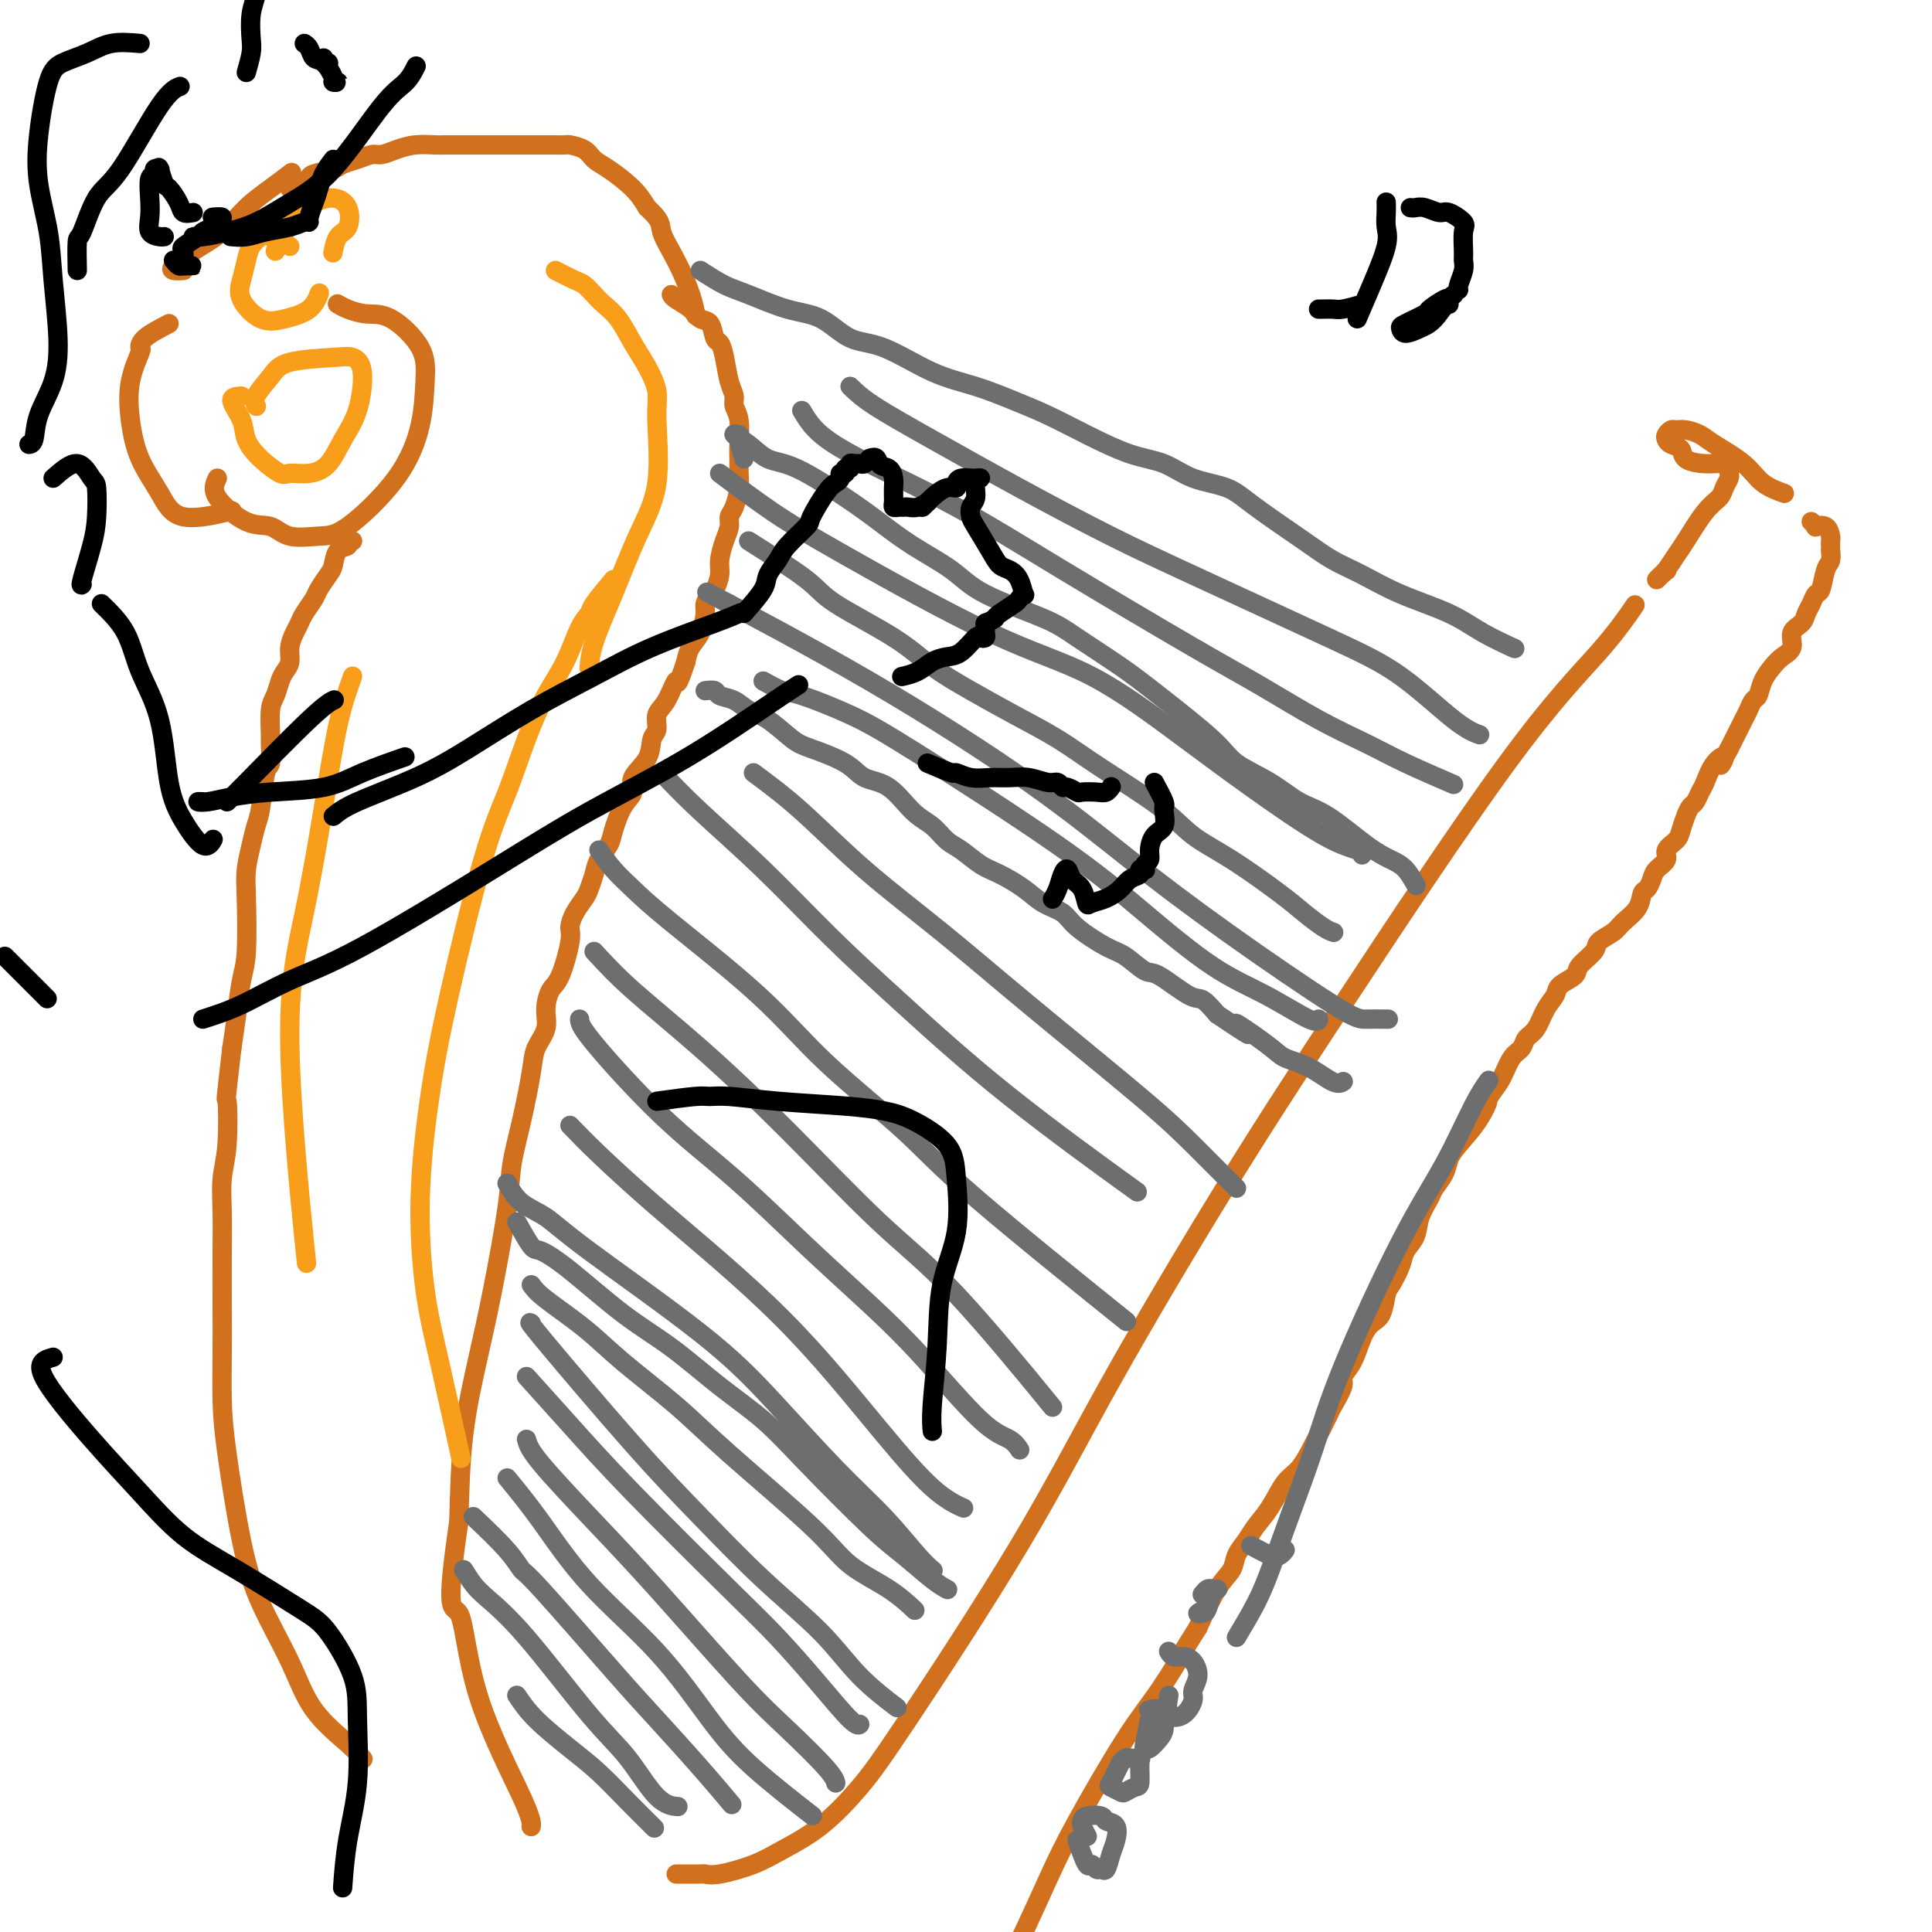<svg viewBox='0 0 400 400' version='1.1' xmlns='http://www.w3.org/2000/svg' xmlns:xlink='http://www.w3.org/1999/xlink'><g fill='none' stroke='#D2711D' stroke-width='4' stroke-linecap='round' stroke-linejoin='round'><path d='M38,56c-0.764,0.046 -1.528,0.091 -2,0c-0.472,-0.091 -0.651,-0.320 0,-1c0.651,-0.680 2.133,-1.811 4,-3c1.867,-1.189 4.119,-2.435 6,-4c1.881,-1.565 3.391,-3.451 5,-5c1.609,-1.549 3.318,-2.763 5,-4c1.682,-1.237 3.338,-2.496 4,-3c0.662,-0.504 0.331,-0.252 0,0'/><path d='M60,39c1.156,-0.333 2.311,-0.667 3,-1c0.689,-0.333 0.911,-0.666 1,-1c0.089,-0.334 0.044,-0.668 1,-1c0.956,-0.332 2.913,-0.663 4,-1c1.087,-0.337 1.305,-0.682 2,-1c0.695,-0.318 1.868,-0.611 3,-1c1.132,-0.389 2.222,-0.875 3,-1c0.778,-0.125 1.244,0.110 2,0c0.756,-0.110 1.802,-0.565 3,-1c1.198,-0.435 2.549,-0.849 4,-1c1.451,-0.151 3.003,-0.041 4,0c0.997,0.041 1.438,0.011 2,0c0.562,-0.011 1.243,-0.003 2,0c0.757,0.003 1.590,0.001 2,0c0.410,-0.001 0.396,-0.000 1,0c0.604,0.000 1.824,0.000 3,0c1.176,-0.000 2.307,-0.000 3,0c0.693,0.000 0.948,-0.000 2,0c1.052,0.000 2.902,0.000 4,0c1.098,-0.000 1.444,-0.001 2,0c0.556,0.001 1.322,0.002 2,0c0.678,-0.002 1.270,-0.008 2,0c0.730,0.008 1.600,0.031 2,0c0.400,-0.031 0.330,-0.116 1,0c0.670,0.116 2.080,0.432 3,1c0.920,0.568 1.350,1.389 2,2c0.650,0.611 1.521,1.011 3,2c1.479,0.989 3.565,2.568 5,4c1.435,1.432 2.217,2.716 3,4'/><path d='M134,43c3.172,2.876 2.601,3.566 3,5c0.399,1.434 1.767,3.611 3,6c1.233,2.389 2.332,4.989 3,7c0.668,2.011 0.905,3.432 1,4c0.095,0.568 0.047,0.284 0,0'/><path d='M139,61c0.129,0.255 0.258,0.510 1,1c0.742,0.490 2.097,1.215 3,2c0.903,0.785 1.355,1.629 2,2c0.645,0.371 1.482,0.270 2,1c0.518,0.730 0.717,2.293 1,3c0.283,0.707 0.649,0.559 1,1c0.351,0.441 0.686,1.470 1,3c0.314,1.530 0.606,3.561 1,5c0.394,1.439 0.890,2.285 1,3c0.110,0.715 -0.167,1.297 0,2c0.167,0.703 0.778,1.527 1,3c0.222,1.473 0.057,3.595 0,5c-0.057,1.405 -0.005,2.091 0,3c0.005,0.909 -0.036,2.039 0,3c0.036,0.961 0.151,1.754 0,3c-0.151,1.246 -0.566,2.945 -1,4c-0.434,1.055 -0.886,1.464 -1,2c-0.114,0.536 0.110,1.198 0,2c-0.110,0.802 -0.554,1.744 -1,3c-0.446,1.256 -0.894,2.826 -1,4c-0.106,1.174 0.130,1.951 0,3c-0.130,1.049 -0.625,2.371 -1,3c-0.375,0.629 -0.629,0.566 -1,1c-0.371,0.434 -0.859,1.365 -1,2c-0.141,0.635 0.065,0.974 0,2c-0.065,1.026 -0.402,2.738 -1,4c-0.598,1.262 -1.457,2.075 -2,3c-0.543,0.925 -0.772,1.963 -1,3'/><path d='M142,137c-2.067,6.270 -1.734,3.943 -2,4c-0.266,0.057 -1.130,2.496 -2,4c-0.870,1.504 -1.748,2.072 -2,3c-0.252,0.928 0.120,2.216 0,3c-0.120,0.784 -0.731,1.064 -1,2c-0.269,0.936 -0.194,2.526 -1,4c-0.806,1.474 -2.491,2.831 -3,4c-0.509,1.169 0.158,2.151 0,3c-0.158,0.849 -1.141,1.567 -2,3c-0.859,1.433 -1.592,3.581 -2,5c-0.408,1.419 -0.490,2.109 -1,3c-0.510,0.891 -1.450,1.985 -2,3c-0.550,1.015 -0.712,1.953 -1,3c-0.288,1.047 -0.703,2.205 -1,3c-0.297,0.795 -0.478,1.228 -1,2c-0.522,0.772 -1.386,1.882 -2,3c-0.614,1.118 -0.978,2.245 -1,3c-0.022,0.755 0.297,1.139 0,3c-0.297,1.861 -1.211,5.201 -2,7c-0.789,1.799 -1.453,2.058 -2,3c-0.547,0.942 -0.975,2.566 -1,4c-0.025,1.434 0.354,2.679 0,4c-0.354,1.321 -1.441,2.720 -2,4c-0.559,1.280 -0.590,2.441 -1,5c-0.410,2.559 -1.201,6.515 -2,10c-0.799,3.485 -1.608,6.499 -2,9c-0.392,2.501 -0.367,4.488 -1,9c-0.633,4.512 -1.922,11.550 -3,17c-1.078,5.450 -1.944,9.314 -3,14c-1.056,4.686 -2.302,10.196 -3,16c-0.698,5.804 -0.849,11.902 -1,18'/><path d='M95,315c-3.044,20.604 -1.156,17.115 0,19c1.156,1.885 1.578,9.144 4,17c2.422,7.856 6.844,16.307 9,21c2.156,4.693 2.044,5.626 2,6c-0.044,0.374 -0.022,0.187 0,0'/><path d='M140,388c2.044,0.012 4.087,0.023 5,0c0.913,-0.023 0.695,-0.082 1,0c0.305,0.082 1.133,0.303 3,0c1.867,-0.303 4.774,-1.130 7,-2c2.226,-0.870 3.772,-1.782 6,-3c2.228,-1.218 5.139,-2.742 8,-5c2.861,-2.258 5.672,-5.248 8,-8c2.328,-2.752 4.172,-5.265 10,-14c5.828,-8.735 15.640,-23.694 23,-36c7.360,-12.306 12.270,-21.961 19,-34c6.730,-12.039 15.282,-26.464 23,-39c7.718,-12.536 14.601,-23.185 25,-39c10.399,-15.815 24.313,-36.796 34,-50c9.687,-13.204 15.146,-18.632 19,-23c3.854,-4.368 6.101,-7.677 7,-9c0.899,-1.323 0.449,-0.662 0,0'/><path d='M345,118c0.000,0.000 0.100,0.100 0.1,0.1'/><path d='M345,118c-0.942,0.949 -1.884,1.898 -2,2c-0.116,0.102 0.594,-0.644 1,-1c0.406,-0.356 0.508,-0.322 1,-1c0.492,-0.678 1.374,-2.068 2,-3c0.626,-0.932 0.995,-1.405 2,-3c1.005,-1.595 2.648,-4.311 4,-6c1.352,-1.689 2.415,-2.350 3,-3c0.585,-0.650 0.692,-1.288 1,-2c0.308,-0.712 0.818,-1.497 1,-2c0.182,-0.503 0.038,-0.725 0,-1c-0.038,-0.275 0.030,-0.602 0,-1c-0.030,-0.398 -0.158,-0.866 -1,-1c-0.842,-0.134 -2.397,0.066 -4,0c-1.603,-0.066 -3.253,-0.399 -4,-1c-0.747,-0.601 -0.589,-1.471 -1,-2c-0.411,-0.529 -1.390,-0.716 -2,-1c-0.610,-0.284 -0.852,-0.665 -1,-1c-0.148,-0.335 -0.202,-0.623 0,-1c0.202,-0.377 0.659,-0.843 1,-1c0.341,-0.157 0.566,-0.006 1,0c0.434,0.006 1.076,-0.133 2,0c0.924,0.133 2.129,0.537 3,1c0.871,0.463 1.407,0.986 3,2c1.593,1.014 4.241,2.519 6,4c1.759,1.481 2.627,2.937 4,4c1.373,1.063 3.249,1.732 4,2c0.751,0.268 0.375,0.134 0,0'/><path d='M375,108c0.475,0.408 0.950,0.816 1,1c0.050,0.184 -0.326,0.143 0,0c0.326,-0.143 1.355,-0.388 2,0c0.645,0.388 0.905,1.409 1,2c0.095,0.591 0.026,0.753 0,1c-0.026,0.247 -0.010,0.577 0,1c0.010,0.423 0.014,0.937 0,1c-0.014,0.063 -0.045,-0.324 0,0c0.045,0.324 0.167,1.361 0,2c-0.167,0.639 -0.622,0.881 -1,2c-0.378,1.119 -0.677,3.115 -1,4c-0.323,0.885 -0.669,0.659 -1,1c-0.331,0.341 -0.647,1.250 -1,2c-0.353,0.750 -0.742,1.342 -1,2c-0.258,0.658 -0.387,1.383 -1,2c-0.613,0.617 -1.712,1.126 -2,2c-0.288,0.874 0.235,2.112 0,3c-0.235,0.888 -1.229,1.427 -2,2c-0.771,0.573 -1.320,1.179 -2,2c-0.680,0.821 -1.491,1.856 -2,3c-0.509,1.144 -0.718,2.397 -1,3c-0.282,0.603 -0.639,0.557 -1,1c-0.361,0.443 -0.726,1.377 -1,2c-0.274,0.623 -0.459,0.937 -1,2c-0.541,1.063 -1.440,2.875 -2,4c-0.560,1.125 -0.780,1.562 -1,2'/><path d='M358,155c-3.074,5.556 -1.257,2.946 -1,2c0.257,-0.946 -1.044,-0.227 -2,1c-0.956,1.227 -1.565,2.961 -2,4c-0.435,1.039 -0.694,1.384 -1,2c-0.306,0.616 -0.658,1.502 -1,2c-0.342,0.498 -0.674,0.609 -1,1c-0.326,0.391 -0.646,1.063 -1,2c-0.354,0.937 -0.743,2.138 -1,3c-0.257,0.862 -0.384,1.385 -1,2c-0.616,0.615 -1.723,1.321 -2,2c-0.277,0.679 0.276,1.332 0,2c-0.276,0.668 -1.381,1.350 -2,2c-0.619,0.650 -0.750,1.266 -1,2c-0.250,0.734 -0.618,1.586 -1,2c-0.382,0.414 -0.779,0.390 -1,1c-0.221,0.610 -0.266,1.853 -1,3c-0.734,1.147 -2.155,2.198 -3,3c-0.845,0.802 -1.113,1.356 -2,2c-0.887,0.644 -2.392,1.380 -3,2c-0.608,0.620 -0.319,1.124 -1,2c-0.681,0.876 -2.332,2.123 -3,3c-0.668,0.877 -0.353,1.383 -1,2c-0.647,0.617 -2.257,1.344 -3,2c-0.743,0.656 -0.618,1.240 -1,2c-0.382,0.760 -1.271,1.696 -2,3c-0.729,1.304 -1.297,2.975 -2,4c-0.703,1.025 -1.539,1.405 -2,2c-0.461,0.595 -0.546,1.407 -1,2c-0.454,0.593 -1.276,0.967 -2,2c-0.724,1.033 -1.350,2.724 -2,4c-0.650,1.276 -1.325,2.138 -2,3'/><path d='M309,226c-2.328,3.685 -1.147,1.896 -1,2c0.147,0.104 -0.738,2.101 -2,4c-1.262,1.899 -2.900,3.700 -4,5c-1.100,1.300 -1.661,2.097 -2,3c-0.339,0.903 -0.457,1.911 -1,3c-0.543,1.089 -1.512,2.259 -2,3c-0.488,0.741 -0.497,1.054 -1,2c-0.503,0.946 -1.500,2.527 -2,4c-0.500,1.473 -0.501,2.840 -1,4c-0.499,1.160 -1.495,2.114 -2,3c-0.505,0.886 -0.519,1.703 -1,3c-0.481,1.297 -1.427,3.072 -2,4c-0.573,0.928 -0.772,1.007 -1,2c-0.228,0.993 -0.486,2.900 -1,4c-0.514,1.100 -1.285,1.395 -2,2c-0.715,0.605 -1.376,1.521 -2,3c-0.624,1.479 -1.212,3.519 -2,5c-0.788,1.481 -1.775,2.401 -2,3c-0.225,0.599 0.313,0.878 0,2c-0.313,1.122 -1.476,3.089 -2,4c-0.524,0.911 -0.408,0.767 -1,2c-0.592,1.233 -1.892,3.842 -3,6c-1.108,2.158 -2.026,3.865 -3,5c-0.974,1.135 -2.005,1.696 -3,3c-0.995,1.304 -1.953,3.349 -3,5c-1.047,1.651 -2.184,2.906 -3,4c-0.816,1.094 -1.313,2.025 -2,3c-0.687,0.975 -1.566,1.993 -2,3c-0.434,1.007 -0.425,2.002 -1,3c-0.575,0.998 -1.736,1.999 -3,4c-1.264,2.001 -2.632,5.000 -4,8'/><path d='M248,337c-4.165,6.625 -2.577,4.188 -3,5c-0.423,0.812 -2.858,4.874 -5,8c-2.142,3.126 -3.990,5.316 -7,10c-3.010,4.684 -7.182,11.863 -10,17c-2.818,5.137 -4.281,8.233 -6,12c-1.719,3.767 -3.694,8.207 -6,13c-2.306,4.793 -4.945,9.941 -6,12c-1.055,2.059 -0.528,1.030 0,0'/><path d='M35,67c-1.984,1.037 -3.969,2.073 -5,3c-1.031,0.927 -1.109,1.743 -1,2c0.109,0.257 0.406,-0.047 0,1c-0.406,1.047 -1.514,3.445 -2,6c-0.486,2.555 -0.349,5.266 0,8c0.349,2.734 0.911,5.492 2,8c1.089,2.508 2.704,4.765 4,7c1.296,2.235 2.272,4.448 5,5c2.728,0.552 7.208,-0.557 9,-1c1.792,-0.443 0.896,-0.222 0,0'/><path d='M45,99c-0.549,1.138 -1.099,2.277 0,4c1.099,1.723 3.845,4.031 6,5c2.155,0.969 3.717,0.599 5,1c1.283,0.401 2.288,1.573 4,2c1.712,0.427 4.133,0.107 6,0c1.867,-0.107 3.181,-0.003 6,-2c2.819,-1.997 7.143,-6.094 10,-10c2.857,-3.906 4.246,-7.620 5,-11c0.754,-3.380 0.872,-6.425 1,-9c0.128,-2.575 0.265,-4.680 -1,-7c-1.265,-2.320 -3.933,-4.857 -6,-6c-2.067,-1.143 -3.533,-0.894 -5,-1c-1.467,-0.106 -2.933,-0.567 -4,-1c-1.067,-0.433 -1.733,-0.838 -2,-1c-0.267,-0.162 -0.133,-0.081 0,0'/><path d='M73,112c-0.476,-0.104 -0.953,-0.209 -1,0c-0.047,0.209 0.334,0.731 0,1c-0.334,0.269 -1.384,0.283 -2,1c-0.616,0.717 -0.799,2.135 -1,3c-0.201,0.865 -0.421,1.176 -1,2c-0.579,0.824 -1.517,2.159 -2,3c-0.483,0.841 -0.512,1.187 -1,2c-0.488,0.813 -1.436,2.094 -2,3c-0.564,0.906 -0.742,1.436 -1,2c-0.258,0.564 -0.594,1.161 -1,2c-0.406,0.839 -0.882,1.919 -1,3c-0.118,1.081 0.122,2.163 0,3c-0.122,0.837 -0.607,1.429 -1,2c-0.393,0.571 -0.694,1.119 -1,2c-0.306,0.881 -0.617,2.093 -1,3c-0.383,0.907 -0.838,1.509 -1,3c-0.162,1.491 -0.032,3.873 0,5c0.032,1.127 -0.033,1.000 0,2c0.033,1.000 0.164,3.126 0,4c-0.164,0.874 -0.622,0.494 -1,2c-0.378,1.506 -0.676,4.896 -1,7c-0.324,2.104 -0.675,2.923 -1,4c-0.325,1.077 -0.626,2.414 -1,4c-0.374,1.586 -0.821,3.423 -1,5c-0.179,1.577 -0.089,2.895 0,6c0.089,3.105 0.179,7.997 0,11c-0.179,3.003 -0.625,4.116 -1,6c-0.375,1.884 -0.679,4.538 -1,7c-0.321,2.462 -0.661,4.731 -1,7'/><path d='M48,217c-1.480,12.864 -1.181,10.023 -1,11c0.181,0.977 0.245,5.771 0,9c-0.245,3.229 -0.798,4.894 -1,7c-0.202,2.106 -0.055,4.654 0,7c0.055,2.346 0.016,4.489 0,8c-0.016,3.511 -0.010,8.388 0,12c0.010,3.612 0.023,5.959 0,9c-0.023,3.041 -0.082,6.778 0,10c0.082,3.222 0.304,5.931 1,11c0.696,5.069 1.866,12.498 3,18c1.134,5.502 2.230,9.075 4,13c1.770,3.925 4.212,8.201 6,12c1.788,3.799 2.923,7.121 5,10c2.077,2.879 5.098,5.313 7,7c1.902,1.687 2.686,2.625 3,3c0.314,0.375 0.157,0.188 0,0'/></g>
<g fill='none' stroke='#6D6E70' stroke-width='4' stroke-linecap='round' stroke-linejoin='round'><path d='M107,351c1.042,1.547 2.084,3.095 4,5c1.916,1.905 4.707,4.168 7,6c2.293,1.832 4.089,3.233 6,5c1.911,1.767 3.938,3.899 6,6c2.062,2.101 4.161,4.172 5,5c0.839,0.828 0.420,0.414 0,0'/><path d='M96,325c0.657,1.056 1.314,2.112 2,3c0.686,0.888 1.400,1.607 3,3c1.600,1.393 4.086,3.459 8,8c3.914,4.541 9.256,11.557 13,16c3.744,4.443 5.890,6.315 8,9c2.110,2.685 4.183,6.184 6,8c1.817,1.816 3.376,1.947 4,2c0.624,0.053 0.312,0.026 0,0'/><path d='M98,314c2.633,2.506 5.267,5.011 7,7c1.733,1.989 2.566,3.460 3,4c0.434,0.540 0.471,0.149 4,4c3.529,3.851 10.551,11.943 15,17c4.449,5.057 6.327,7.077 9,10c2.673,2.923 6.143,6.748 9,10c2.857,3.252 5.102,5.929 6,7c0.898,1.071 0.449,0.535 0,0'/><path d='M105,306c2.175,2.659 4.349,5.318 7,9c2.651,3.682 5.777,8.385 10,13c4.223,4.615 9.543,9.140 14,14c4.457,4.860 8.050,10.055 11,14c2.950,3.945 5.256,6.639 9,10c3.744,3.361 8.927,7.389 11,9c2.073,1.611 1.037,0.806 0,0'/><path d='M109,298c0.296,1.042 0.592,2.084 3,5c2.408,2.916 6.929,7.705 11,12c4.071,4.295 7.693,8.097 13,14c5.307,5.903 12.298,13.908 17,19c4.702,5.092 7.116,7.272 10,10c2.884,2.728 6.238,6.004 8,8c1.762,1.996 1.932,2.713 2,3c0.068,0.287 0.034,0.143 0,0'/><path d='M109,285c2.871,3.182 5.742,6.363 9,10c3.258,3.637 6.904,7.728 13,14c6.096,6.272 14.642,14.724 20,20c5.358,5.276 7.527,7.375 10,10c2.473,2.625 5.251,5.776 8,9c2.749,3.224 5.471,6.522 7,8c1.529,1.478 1.865,1.137 2,1c0.135,-0.137 0.067,-0.068 0,0'/><path d='M110,274c-0.429,-0.319 -0.858,-0.637 3,4c3.858,4.637 12.002,14.230 18,21c5.998,6.770 9.850,10.719 14,15c4.150,4.281 8.598,8.896 13,13c4.402,4.104 8.757,7.698 12,11c3.243,3.302 5.373,6.312 8,9c2.627,2.688 5.751,5.054 7,6c1.249,0.946 0.625,0.473 0,0'/><path d='M105,245c0.000,0.000 0.100,0.100 0.1,0.1'/><path d='M105,245c0.814,1.449 1.628,2.897 3,4c1.372,1.103 3.301,1.860 5,3c1.699,1.140 3.169,2.664 9,7c5.831,4.336 16.023,11.483 23,17c6.977,5.517 10.738,9.405 15,14c4.262,4.595 9.023,9.897 13,14c3.977,4.103 7.169,7.007 10,10c2.831,2.993 5.301,6.075 7,8c1.699,1.925 2.628,2.693 3,3c0.372,0.307 0.186,0.154 0,0'/><path d='M107,253c1.151,2.060 2.302,4.119 3,5c0.698,0.881 0.942,0.583 2,1c1.058,0.417 2.931,1.550 6,4c3.069,2.450 7.335,6.216 11,9c3.665,2.784 6.731,4.587 10,7c3.269,2.413 6.742,5.438 10,8c3.258,2.562 6.300,4.661 9,7c2.700,2.339 5.056,4.918 9,9c3.944,4.082 9.474,9.668 13,13c3.526,3.332 5.048,4.408 7,6c1.952,1.592 4.333,3.698 6,5c1.667,1.302 2.619,1.801 3,2c0.381,0.199 0.190,0.100 0,0'/><path d='M110,266c0.530,0.742 1.061,1.484 3,3c1.939,1.516 5.288,3.807 8,6c2.712,2.193 4.788,4.287 8,7c3.212,2.713 7.562,6.044 11,9c3.438,2.956 5.966,5.535 11,10c5.034,4.465 12.575,10.815 17,15c4.425,4.185 5.732,6.204 8,8c2.268,1.796 5.495,3.368 8,5c2.505,1.632 4.287,3.323 5,4c0.713,0.677 0.356,0.338 0,0'/><path d='M118,233c1.629,1.691 3.257,3.381 6,6c2.743,2.619 6.599,6.165 11,10c4.401,3.835 9.347,7.957 14,12c4.653,4.043 9.013,8.005 13,12c3.987,3.995 7.602,8.024 11,12c3.398,3.976 6.581,7.901 10,12c3.419,4.099 7.074,8.373 10,11c2.926,2.627 5.122,3.608 6,4c0.878,0.392 0.439,0.196 0,0'/><path d='M120,211c0.039,0.717 0.078,1.434 3,5c2.922,3.566 8.725,9.983 14,15c5.275,5.017 10.020,8.636 15,13c4.980,4.364 10.195,9.472 15,14c4.805,4.528 9.200,8.474 13,12c3.800,3.526 7.004,6.630 11,11c3.996,4.370 8.782,10.006 12,13c3.218,2.994 4.866,3.344 6,4c1.134,0.656 1.752,1.616 2,2c0.248,0.384 0.124,0.192 0,0'/><path d='M123,197c2.212,2.404 4.424,4.808 8,8c3.576,3.192 8.516,7.171 14,12c5.484,4.829 11.511,10.510 18,17c6.489,6.490 13.440,13.791 19,19c5.560,5.209 9.728,8.325 16,15c6.272,6.675 14.649,16.907 18,21c3.351,4.093 1.675,2.046 0,0'/><path d='M124,176c0.934,1.352 1.867,2.703 3,4c1.133,1.297 2.464,2.539 4,4c1.536,1.461 3.276,3.142 8,7c4.724,3.858 12.430,9.892 18,15c5.570,5.108 9.004,9.289 14,14c4.996,4.711 11.556,9.954 16,14c4.444,4.046 6.773,6.897 15,14c8.227,7.103 22.350,18.458 28,23c5.650,4.542 2.825,2.271 0,0'/><path d='M137,160c2.246,2.364 4.492,4.729 8,8c3.508,3.271 8.278,7.450 13,12c4.722,4.550 9.395,9.471 14,14c4.605,4.529 9.142,8.668 15,14c5.858,5.332 13.039,11.859 22,19c8.961,7.141 19.703,14.898 24,18c4.297,3.102 2.148,1.551 0,0'/><path d='M156,160c3.138,2.331 6.276,4.663 10,8c3.724,3.337 8.033,7.681 13,12c4.967,4.319 10.591,8.614 16,13c5.409,4.386 10.602,8.864 18,15c7.398,6.136 17.002,13.932 23,19c5.998,5.068 8.391,7.410 11,10c2.609,2.590 5.433,5.428 7,7c1.567,1.572 1.876,1.878 2,2c0.124,0.122 0.062,0.061 0,0'/><path d='M151,125c-0.136,-0.049 -0.271,-0.098 -2,-1c-1.729,-0.902 -5.050,-2.656 0,0c5.050,2.656 18.473,9.720 31,17c12.527,7.280 24.159,14.774 33,21c8.841,6.226 14.892,11.185 21,16c6.108,4.815 12.275,9.486 20,15c7.725,5.514 17.009,11.870 22,15c4.991,3.130 5.690,3.035 7,3c1.310,-0.035 3.231,-0.010 4,0c0.769,0.010 0.384,0.005 0,0'/><path d='M158,141c1.482,0.823 2.963,1.646 4,2c1.037,0.354 1.628,0.238 4,1c2.372,0.762 6.525,2.401 10,4c3.475,1.599 6.273,3.156 14,8c7.727,4.844 20.382,12.973 29,19c8.618,6.027 13.199,9.951 18,14c4.801,4.049 9.822,8.223 14,11c4.178,2.777 7.512,4.157 11,6c3.488,1.843 7.132,4.150 9,5c1.868,0.850 1.962,0.243 2,0c0.038,-0.243 0.019,-0.121 0,0'/><path d='M149,98c3.723,2.795 7.445,5.591 11,8c3.555,2.409 6.942,4.432 15,9c8.058,4.568 20.786,11.682 30,16c9.214,4.318 14.914,5.839 21,9c6.086,3.161 12.559,7.961 18,12c5.441,4.039 9.850,7.317 15,11c5.150,3.683 11.040,7.771 15,10c3.960,2.229 5.989,2.600 7,3c1.011,0.400 1.003,0.829 1,1c-0.003,0.171 -0.002,0.086 0,0'/><path d='M166,85c0.978,1.632 1.955,3.265 4,5c2.045,1.735 5.157,3.574 10,6c4.843,2.426 11.418,5.439 18,9c6.582,3.561 13.172,7.670 22,13c8.828,5.330 19.896,11.880 27,16c7.104,4.120 10.245,5.809 14,8c3.755,2.191 8.125,4.886 12,7c3.875,2.114 7.255,3.649 10,5c2.745,1.351 4.854,2.518 8,4c3.146,1.482 7.327,3.281 9,4c1.673,0.719 0.836,0.360 0,0'/><path d='M176,80c1.174,1.134 2.348,2.267 5,4c2.652,1.733 6.781,4.065 12,7c5.219,2.935 11.528,6.471 18,10c6.472,3.529 13.108,7.050 19,10c5.892,2.950 11.040,5.330 19,9c7.960,3.670 18.732,8.630 26,12c7.268,3.370 11.030,5.151 15,8c3.970,2.849 8.146,6.767 11,9c2.854,2.233 4.387,2.781 5,3c0.613,0.219 0.307,0.110 0,0'/><path d='M146,143c0.805,-0.097 1.610,-0.194 2,0c0.390,0.194 0.366,0.678 1,1c0.634,0.322 1.926,0.480 3,1c1.074,0.520 1.929,1.402 3,2c1.071,0.598 2.357,0.913 4,2c1.643,1.087 3.642,2.946 5,4c1.358,1.054 2.074,1.304 4,2c1.926,0.696 5.061,1.837 7,3c1.939,1.163 2.683,2.346 4,3c1.317,0.654 3.209,0.779 5,2c1.791,1.221 3.483,3.538 5,5c1.517,1.462 2.858,2.067 4,3c1.142,0.933 2.083,2.192 3,3c0.917,0.808 1.808,1.165 3,2c1.192,0.835 2.683,2.149 4,3c1.317,0.851 2.460,1.241 4,2c1.540,0.759 3.476,1.888 5,3c1.524,1.112 2.637,2.208 4,3c1.363,0.792 2.978,1.281 4,2c1.022,0.719 1.453,1.667 3,3c1.547,1.333 4.210,3.051 6,4c1.790,0.949 2.705,1.128 4,2c1.295,0.872 2.968,2.438 4,3c1.032,0.562 1.421,0.120 3,1c1.579,0.880 4.348,3.083 6,4c1.652,0.917 2.186,0.548 3,1c0.814,0.452 1.907,1.726 3,3'/><path d='M252,210c11.110,7.525 4.885,2.837 4,2c-0.885,-0.837 3.570,2.179 6,4c2.430,1.821 2.833,2.449 4,3c1.167,0.551 3.096,1.024 5,2c1.904,0.976 3.782,2.455 5,3c1.218,0.545 1.777,0.156 2,0c0.223,-0.156 0.112,-0.078 0,0'/><path d='M155,112c4.705,2.987 9.409,5.974 12,8c2.591,2.026 3.067,3.090 6,5c2.933,1.910 8.323,4.666 12,7c3.677,2.334 5.642,4.245 8,6c2.358,1.755 5.109,3.353 8,5c2.891,1.647 5.923,3.343 9,5c3.077,1.657 6.201,3.276 9,5c2.799,1.724 5.273,3.553 9,6c3.727,2.447 8.705,5.512 12,8c3.295,2.488 4.906,4.400 7,6c2.094,1.600 4.670,2.888 8,5c3.330,2.112 7.414,5.049 10,7c2.586,1.951 3.672,2.915 5,4c1.328,1.085 2.896,2.292 4,3c1.104,0.708 1.744,0.917 2,1c0.256,0.083 0.128,0.042 0,0'/><path d='M154,95c-0.471,-1.587 -0.942,-3.175 -1,-4c-0.058,-0.825 0.296,-0.888 0,-1c-0.296,-0.112 -1.242,-0.274 -1,0c0.242,0.274 1.672,0.985 3,2c1.328,1.015 2.554,2.336 4,3c1.446,0.664 3.114,0.673 6,2c2.886,1.327 6.992,3.974 10,6c3.008,2.026 4.920,3.431 7,5c2.080,1.569 4.330,3.302 7,5c2.670,1.698 5.759,3.360 8,5c2.241,1.640 3.632,3.259 7,5c3.368,1.741 8.712,3.603 12,5c3.288,1.397 4.519,2.330 7,4c2.481,1.670 6.213,4.077 9,6c2.787,1.923 4.628,3.362 8,6c3.372,2.638 8.274,6.474 11,9c2.726,2.526 3.274,3.740 5,5c1.726,1.260 4.629,2.564 7,4c2.371,1.436 4.210,3.002 6,4c1.790,0.998 3.531,1.427 6,3c2.469,1.573 5.667,4.289 8,6c2.333,1.711 3.801,2.417 5,3c1.199,0.583 2.131,1.041 3,2c0.869,0.959 1.677,2.417 2,3c0.323,0.583 0.162,0.292 0,0'/><path d='M145,56c1.743,1.124 3.486,2.249 5,3c1.514,0.751 2.798,1.129 5,2c2.202,0.871 5.320,2.236 8,3c2.680,0.764 4.920,0.928 7,2c2.080,1.072 4.000,3.053 6,4c2.000,0.947 4.079,0.861 7,2c2.921,1.139 6.682,3.504 10,5c3.318,1.496 6.192,2.124 9,3c2.808,0.876 5.552,2.001 8,3c2.448,0.999 4.602,1.871 7,3c2.398,1.129 5.040,2.514 8,4c2.960,1.486 6.239,3.073 9,4c2.761,0.927 5.003,1.196 7,2c1.997,0.804 3.747,2.144 6,3c2.253,0.856 5.009,1.229 7,2c1.991,0.771 3.217,1.942 6,4c2.783,2.058 7.124,5.004 10,7c2.876,1.996 4.286,3.040 6,4c1.714,0.960 3.732,1.834 6,3c2.268,1.166 4.787,2.625 8,4c3.213,1.375 7.119,2.668 10,4c2.881,1.332 4.737,2.705 7,4c2.263,1.295 4.932,2.513 6,3c1.068,0.487 0.534,0.244 0,0'/><path d='M223,381c0.756,2.145 1.512,4.290 2,5c0.488,0.710 0.708,-0.015 1,0c0.292,0.015 0.656,0.770 1,1c0.344,0.230 0.669,-0.064 1,0c0.331,0.064 0.670,0.487 1,0c0.330,-0.487 0.651,-1.885 1,-3c0.349,-1.115 0.724,-1.946 1,-3c0.276,-1.054 0.452,-2.332 0,-3c-0.452,-0.668 -1.534,-0.727 -2,-1c-0.466,-0.273 -0.317,-0.759 -1,-1c-0.683,-0.241 -2.197,-0.236 -3,0c-0.803,0.236 -0.896,0.702 -1,1c-0.104,0.298 -0.220,0.426 0,1c0.220,0.574 0.777,1.592 1,2c0.223,0.408 0.111,0.204 0,0'/><path d='M232,365c-0.789,1.606 -1.578,3.211 -2,4c-0.422,0.789 -0.477,0.761 0,1c0.477,0.239 1.486,0.743 2,1c0.514,0.257 0.532,0.265 1,0c0.468,-0.265 1.387,-0.803 2,-1c0.613,-0.197 0.922,-0.054 1,-1c0.078,-0.946 -0.074,-2.982 0,-4c0.074,-1.018 0.373,-1.019 0,-1c-0.373,0.019 -1.420,0.057 -2,0c-0.580,-0.057 -0.695,-0.208 -1,0c-0.305,0.208 -0.802,0.774 -1,1c-0.198,0.226 -0.099,0.113 0,0'/><path d='M238,356c-0.406,2.013 -0.813,4.026 -1,5c-0.187,0.974 -0.155,0.908 0,1c0.155,0.092 0.434,0.342 1,0c0.566,-0.342 1.418,-1.276 2,-2c0.582,-0.724 0.895,-1.238 1,-2c0.105,-0.762 0.003,-1.773 0,-2c-0.003,-0.227 0.092,0.331 0,0c-0.092,-0.331 -0.371,-1.551 -1,-2c-0.629,-0.449 -1.608,-0.128 -2,0c-0.392,0.128 -0.196,0.064 0,0'/><path d='M242,351c-0.277,1.611 -0.553,3.222 0,4c0.553,0.778 1.936,0.724 3,0c1.064,-0.724 1.810,-2.117 2,-3c0.190,-0.883 -0.176,-1.255 0,-2c0.176,-0.745 0.895,-1.864 1,-3c0.105,-1.136 -0.403,-2.290 -1,-3c-0.597,-0.710 -1.284,-0.975 -2,-1c-0.716,-0.025 -1.460,0.189 -2,0c-0.540,-0.189 -0.876,-0.782 -1,-1c-0.124,-0.218 -0.035,-0.062 0,0c0.035,0.062 0.018,0.031 0,0'/><path d='M250,333c-0.934,0.415 -1.869,0.829 -2,1c-0.131,0.171 0.540,0.098 1,0c0.460,-0.098 0.709,-0.222 1,-1c0.291,-0.778 0.625,-2.209 1,-3c0.375,-0.791 0.790,-0.940 1,-1c0.210,-0.060 0.214,-0.030 0,0c-0.214,0.030 -0.645,0.060 -1,0c-0.355,-0.060 -0.634,-0.208 -1,0c-0.366,0.208 -0.819,0.774 -1,1c-0.181,0.226 -0.091,0.113 0,0'/><path d='M259,320c1.494,0.815 2.988,1.631 4,2c1.012,0.369 1.542,0.292 2,0c0.458,-0.292 0.845,-0.798 1,-1c0.155,-0.202 0.077,-0.101 0,0'/><path d='M256,339c1.439,-2.410 2.878,-4.819 4,-7c1.122,-2.181 1.928,-4.132 3,-7c1.072,-2.868 2.410,-6.652 4,-11c1.590,-4.348 3.433,-9.261 5,-14c1.567,-4.739 2.858,-9.305 6,-17c3.142,-7.695 8.135,-18.518 12,-26c3.865,-7.482 6.603,-11.624 9,-16c2.397,-4.376 4.453,-8.986 6,-12c1.547,-3.014 2.585,-4.433 3,-5c0.415,-0.567 0.208,-0.284 0,0'/></g>
<g fill='none' stroke='#F99E1B' stroke-width='4' stroke-linecap='round' stroke-linejoin='round'><path d='M50,82c-1.058,0.065 -2.116,0.130 -2,1c0.116,0.870 1.405,2.544 2,4c0.595,1.456 0.497,2.692 1,4c0.503,1.308 1.608,2.687 3,4c1.392,1.313 3.071,2.562 4,3c0.929,0.438 1.106,0.067 2,0c0.894,-0.067 2.504,0.169 4,0c1.496,-0.169 2.879,-0.742 4,-2c1.121,-1.258 1.982,-3.199 3,-5c1.018,-1.801 2.193,-3.462 3,-6c0.807,-2.538 1.245,-5.954 1,-8c-0.245,-2.046 -1.173,-2.721 -2,-3c-0.827,-0.279 -1.552,-0.162 -4,0c-2.448,0.162 -6.617,0.369 -9,1c-2.383,0.631 -2.979,1.684 -4,3c-1.021,1.316 -2.467,2.893 -3,4c-0.533,1.107 -0.152,1.745 0,2c0.152,0.255 0.076,0.128 0,0'/><path d='M60,51c-1.518,-0.802 -3.037,-1.604 -4,-2c-0.963,-0.396 -1.371,-0.386 -2,0c-0.629,0.386 -1.478,1.148 -2,2c-0.522,0.852 -0.718,1.795 -1,3c-0.282,1.205 -0.651,2.672 -1,4c-0.349,1.328 -0.678,2.516 0,4c0.678,1.484 2.364,3.262 4,4c1.636,0.738 3.222,0.435 5,0c1.778,-0.435 3.748,-1.002 5,-2c1.252,-0.998 1.786,-2.428 2,-3c0.214,-0.572 0.107,-0.286 0,0'/><path d='M57,52c1.336,-2.657 2.671,-5.315 4,-7c1.329,-1.685 2.651,-2.398 4,-3c1.349,-0.602 2.726,-1.092 4,-1c1.274,0.092 2.446,0.768 3,2c0.554,1.232 0.489,3.021 0,4c-0.489,0.979 -1.401,1.148 -2,2c-0.599,0.852 -0.885,2.386 -1,3c-0.115,0.614 -0.057,0.307 0,0'/><path d='M115,56c1.514,0.781 3.027,1.561 4,2c0.973,0.439 1.404,0.535 2,1c0.596,0.465 1.356,1.298 2,2c0.644,0.702 1.171,1.272 2,2c0.829,0.728 1.958,1.615 3,3c1.042,1.385 1.995,3.270 3,5c1.005,1.730 2.062,3.307 3,5c0.938,1.693 1.757,3.502 2,5c0.243,1.498 -0.089,2.686 0,6c0.089,3.314 0.598,8.756 0,13c-0.598,4.244 -2.304,7.292 -4,11c-1.696,3.708 -3.382,8.076 -5,12c-1.618,3.924 -3.166,7.403 -4,10c-0.834,2.597 -0.952,4.314 -1,5c-0.048,0.686 -0.024,0.343 0,0'/><path d='M127,120c-1.621,1.932 -3.241,3.865 -4,5c-0.759,1.135 -0.656,1.474 -1,2c-0.344,0.526 -1.133,1.239 -2,3c-0.867,1.761 -1.810,4.570 -3,7c-1.190,2.430 -2.625,4.480 -4,7c-1.375,2.520 -2.689,5.510 -4,9c-1.311,3.490 -2.618,7.480 -4,11c-1.382,3.520 -2.838,6.569 -5,14c-2.162,7.431 -5.031,19.244 -7,28c-1.969,8.756 -3.038,14.454 -4,21c-0.962,6.546 -1.816,13.939 -2,21c-0.184,7.061 0.301,13.790 1,19c0.699,5.210 1.611,8.903 3,15c1.389,6.097 3.254,14.599 4,18c0.746,3.401 0.373,1.700 0,0'/><path d='M73,140c-1.019,2.837 -2.038,5.674 -3,10c-0.962,4.326 -1.868,10.140 -3,17c-1.132,6.860 -2.489,14.767 -4,22c-1.511,7.233 -3.176,13.794 -3,27c0.176,13.206 2.193,33.059 3,41c0.807,7.941 0.403,3.971 0,0'/></g>
<g fill='none' stroke='#000000' stroke-width='4' stroke-linecap='round' stroke-linejoin='round'><path d='M69,169c1.006,-0.831 2.011,-1.662 5,-3c2.989,-1.338 7.961,-3.182 12,-5c4.039,-1.818 7.143,-3.611 11,-6c3.857,-2.389 8.466,-5.376 13,-8c4.534,-2.624 8.991,-4.885 13,-7c4.009,-2.115 7.569,-4.082 12,-6c4.431,-1.918 9.731,-3.786 13,-5c3.269,-1.214 4.505,-1.776 5,-2c0.495,-0.224 0.247,-0.112 0,0'/><path d='M154,127c1.630,-1.848 3.261,-3.697 4,-5c0.739,-1.303 0.588,-2.061 1,-3c0.412,-0.939 1.388,-2.058 2,-3c0.612,-0.942 0.860,-1.705 2,-3c1.140,-1.295 3.171,-3.120 4,-4c0.829,-0.880 0.456,-0.814 1,-2c0.544,-1.186 2.006,-3.623 3,-5c0.994,-1.377 1.519,-1.694 2,-2c0.481,-0.306 0.917,-0.603 1,-1c0.083,-0.397 -0.189,-0.895 0,-1c0.189,-0.105 0.838,0.182 1,0c0.162,-0.182 -0.164,-0.834 0,-1c0.164,-0.166 0.817,0.153 1,0c0.183,-0.153 -0.105,-0.777 0,-1c0.105,-0.223 0.603,-0.046 1,0c0.397,0.046 0.694,-0.039 1,0c0.306,0.039 0.621,0.203 1,0c0.379,-0.203 0.823,-0.772 1,-1c0.177,-0.228 0.089,-0.114 0,0'/><path d='M180,95c1.740,-0.892 1.591,0.377 2,1c0.409,0.623 1.378,0.601 2,1c0.622,0.399 0.899,1.220 1,2c0.101,0.780 0.026,1.519 0,2c-0.026,0.481 -0.004,0.703 0,1c0.004,0.297 -0.010,0.668 0,1c0.010,0.332 0.043,0.625 0,1c-0.043,0.375 -0.164,0.834 0,1c0.164,0.166 0.612,0.041 1,0c0.388,-0.041 0.717,0.003 1,0c0.283,-0.003 0.519,-0.052 1,0c0.481,0.052 1.206,0.206 2,0c0.794,-0.206 1.655,-0.773 2,-1c0.345,-0.227 0.172,-0.113 0,0'/><path d='M192,104c-0.575,0.587 -1.149,1.174 -1,1c0.149,-0.174 1.023,-1.108 2,-2c0.977,-0.892 2.059,-1.742 3,-2c0.941,-0.258 1.743,0.074 2,0c0.257,-0.074 -0.031,-0.556 0,-1c0.031,-0.444 0.383,-0.850 1,-1c0.617,-0.150 1.501,-0.045 2,0c0.499,0.045 0.613,0.028 1,0c0.387,-0.028 1.046,-0.067 1,0c-0.046,0.067 -0.796,0.242 -1,1c-0.204,0.758 0.137,2.100 0,3c-0.137,0.900 -0.752,1.358 -1,2c-0.248,0.642 -0.127,1.467 0,2c0.127,0.533 0.261,0.774 1,2c0.739,1.226 2.082,3.436 3,5c0.918,1.564 1.410,2.481 2,3c0.590,0.519 1.279,0.640 2,1c0.721,0.360 1.474,0.960 2,2c0.526,1.040 0.824,2.520 1,3c0.176,0.480 0.229,-0.040 0,0c-0.229,0.040 -0.742,0.640 -1,1c-0.258,0.360 -0.262,0.482 -1,1c-0.738,0.518 -2.211,1.434 -3,2c-0.789,0.566 -0.895,0.783 -1,1'/><path d='M206,128c-1.382,0.951 -1.838,0.830 -2,1c-0.162,0.170 -0.031,0.631 0,1c0.031,0.369 -0.039,0.645 0,1c0.039,0.355 0.187,0.788 0,1c-0.187,0.212 -0.711,0.202 -1,0c-0.289,-0.202 -0.345,-0.598 -1,0c-0.655,0.598 -1.910,2.188 -3,3c-1.090,0.812 -2.016,0.845 -3,1c-0.984,0.155 -2.027,0.433 -3,1c-0.973,0.567 -1.877,1.422 -3,2c-1.123,0.578 -2.464,0.879 -3,1c-0.536,0.121 -0.268,0.060 0,0'/><path d='M192,158c2.065,0.876 4.131,1.752 5,2c0.869,0.248 0.542,-0.131 1,0c0.458,0.131 1.701,0.771 3,1c1.299,0.229 2.652,0.046 4,0c1.348,-0.046 2.690,0.044 4,0c1.310,-0.044 2.587,-0.223 4,0c1.413,0.223 2.960,0.848 4,1c1.040,0.152 1.572,-0.169 2,0c0.428,0.169 0.751,0.830 1,1c0.249,0.170 0.423,-0.150 1,0c0.577,0.150 1.556,0.768 2,1c0.444,0.232 0.354,0.076 1,0c0.646,-0.076 2.029,-0.072 3,0c0.971,0.072 1.531,0.212 2,0c0.469,-0.212 0.848,-0.775 1,-1c0.152,-0.225 0.076,-0.113 0,0'/><path d='M239,162c0.846,1.575 1.693,3.150 2,4c0.307,0.850 0.076,0.975 0,1c-0.076,0.025 0.004,-0.050 0,0c-0.004,0.050 -0.091,0.227 0,1c0.091,0.773 0.360,2.143 0,3c-0.360,0.857 -1.351,1.200 -2,2c-0.649,0.800 -0.957,2.057 -1,3c-0.043,0.943 0.181,1.572 0,2c-0.181,0.428 -0.765,0.654 -1,1c-0.235,0.346 -0.122,0.813 0,1c0.122,0.187 0.252,0.094 0,0c-0.252,-0.094 -0.885,-0.190 -1,0c-0.115,0.190 0.288,0.667 0,1c-0.288,0.333 -1.268,0.523 -2,1c-0.732,0.477 -1.217,1.242 -2,2c-0.783,0.758 -1.863,1.508 -3,2c-1.137,0.492 -2.332,0.727 -3,1c-0.668,0.273 -0.809,0.586 -1,0c-0.191,-0.586 -0.432,-2.071 -1,-3c-0.568,-0.929 -1.462,-1.303 -2,-2c-0.538,-0.697 -0.719,-1.717 -1,-2c-0.281,-0.283 -0.663,0.172 -1,1c-0.337,0.828 -0.629,2.031 -1,3c-0.371,0.969 -0.820,1.706 -1,2c-0.180,0.294 -0.090,0.147 0,0'/><path d='M42,49c-0.957,-0.021 -1.915,-0.041 -2,0c-0.085,0.041 0.702,0.144 2,0c1.298,-0.144 3.105,-0.535 5,-1c1.895,-0.465 3.876,-1.005 6,-2c2.124,-0.995 4.391,-2.446 7,-4c2.609,-1.554 5.561,-3.212 9,-7c3.439,-3.788 7.365,-9.706 10,-13c2.635,-3.294 3.979,-3.964 5,-5c1.021,-1.036 1.720,-2.439 2,-3c0.280,-0.561 0.140,-0.281 0,0'/><path d='M67,12c-0.122,0.439 -0.244,0.878 0,1c0.244,0.122 0.855,-0.072 1,0c0.145,0.072 -0.176,0.412 0,1c0.176,0.588 0.847,1.425 1,2c0.153,0.575 -0.214,0.890 0,1c0.214,0.110 1.007,0.017 1,0c-0.007,-0.017 -0.814,0.041 -1,0c-0.186,-0.041 0.248,-0.183 0,-1c-0.248,-0.817 -1.177,-2.310 -2,-3c-0.823,-0.690 -1.540,-0.577 -2,-1c-0.460,-0.423 -0.662,-1.383 -1,-2c-0.338,-0.617 -0.811,-0.891 -1,-1c-0.189,-0.109 -0.095,-0.055 0,0'/><path d='M44,45c0.417,0.000 0.833,0.000 1,0c0.167,0.000 0.083,0.000 0,0'/><path d='M44,45c0.944,-0.090 1.888,-0.180 2,0c0.112,0.180 -0.608,0.630 -1,1c-0.392,0.370 -0.455,0.662 -1,1c-0.545,0.338 -1.571,0.724 -2,1c-0.429,0.276 -0.259,0.442 -1,1c-0.741,0.558 -2.392,1.509 -3,2c-0.608,0.491 -0.172,0.524 0,1c0.172,0.476 0.082,1.396 0,2c-0.082,0.604 -0.154,0.894 0,1c0.154,0.106 0.536,0.029 1,0c0.464,-0.029 1.010,-0.012 1,0c-0.010,0.012 -0.577,0.017 -1,0c-0.423,-0.017 -0.701,-0.056 -1,0c-0.299,0.056 -0.619,0.207 -1,0c-0.381,-0.207 -0.823,-0.774 -1,-1c-0.177,-0.226 -0.088,-0.113 0,0'/><path d='M69,33c-0.754,0.997 -1.508,1.994 -2,3c-0.492,1.006 -0.722,2.020 -1,3c-0.278,0.980 -0.603,1.926 -1,3c-0.397,1.074 -0.864,2.276 -1,3c-0.136,0.724 0.060,0.968 0,1c-0.060,0.032 -0.377,-0.149 -1,0c-0.623,0.149 -1.551,0.628 -3,1c-1.449,0.372 -3.419,0.636 -5,1c-1.581,0.364 -2.772,0.829 -4,1c-1.228,0.171 -2.494,0.049 -3,0c-0.506,-0.049 -0.253,-0.024 0,0'/><path d='M40,44c-0.787,0.137 -1.573,0.274 -2,0c-0.427,-0.274 -0.493,-0.959 -1,-2c-0.507,-1.041 -1.455,-2.436 -2,-3c-0.545,-0.564 -0.686,-0.296 -1,-1c-0.314,-0.704 -0.801,-2.381 -1,-3c-0.199,-0.619 -0.110,-0.179 0,0c0.110,0.179 0.239,0.098 0,0c-0.239,-0.098 -0.848,-0.214 -1,0c-0.152,0.214 0.154,0.757 0,1c-0.154,0.243 -0.767,0.184 -1,1c-0.233,0.816 -0.087,2.506 0,4c0.087,1.494 0.114,2.793 0,4c-0.114,1.207 -0.371,2.324 0,3c0.371,0.676 1.369,0.913 2,1c0.631,0.087 0.895,0.025 1,0c0.105,-0.025 0.053,-0.012 0,0'/><path d='M29,9c-2.101,-0.179 -4.202,-0.358 -6,0c-1.798,0.358 -3.293,1.253 -5,2c-1.707,0.747 -3.628,1.347 -5,2c-1.372,0.653 -2.197,1.358 -3,4c-0.803,2.642 -1.584,7.222 -2,11c-0.416,3.778 -0.466,6.756 0,10c0.466,3.244 1.449,6.754 2,10c0.551,3.246 0.670,6.229 1,10c0.330,3.771 0.869,8.331 1,12c0.131,3.669 -0.147,6.447 -1,9c-0.853,2.553 -2.280,4.880 -3,7c-0.720,2.120 -0.732,4.032 -1,5c-0.268,0.968 -0.791,0.991 -1,1c-0.209,0.009 -0.105,0.005 0,0'/><path d='M16,56c-0.048,-2.499 -0.095,-4.998 0,-6c0.095,-1.002 0.334,-0.507 1,-2c0.666,-1.493 1.759,-4.975 3,-7c1.241,-2.025 2.632,-2.594 5,-6c2.368,-3.406 5.715,-9.648 8,-13c2.285,-3.352 3.510,-3.815 4,-4c0.490,-0.185 0.245,-0.093 0,0'/><path d='M51,15c0.415,-1.474 0.829,-2.949 1,-4c0.171,-1.051 0.098,-1.679 0,-3c-0.098,-1.321 -0.222,-3.333 0,-5c0.222,-1.667 0.791,-2.987 1,-4c0.209,-1.013 0.060,-1.718 0,-2c-0.060,-0.282 -0.030,-0.141 0,0'/><path d='M11,99c1.803,-1.587 3.606,-3.173 5,-3c1.394,0.173 2.380,2.107 3,3c0.620,0.893 0.874,0.747 1,2c0.126,1.253 0.125,3.905 0,6c-0.125,2.095 -0.374,3.634 -1,6c-0.626,2.366 -1.630,5.560 -2,7c-0.370,1.440 -0.106,1.126 0,1c0.106,-0.126 0.053,-0.063 0,0'/><path d='M21,125c1.883,1.842 3.766,3.684 5,6c1.234,2.316 1.818,5.106 3,8c1.182,2.894 2.961,5.892 4,10c1.039,4.108 1.336,9.324 2,13c0.664,3.676 1.693,5.810 3,8c1.307,2.190 2.890,4.436 4,5c1.110,0.564 1.746,-0.553 2,-1c0.254,-0.447 0.127,-0.223 0,0'/><path d='M47,166c0.369,-0.339 0.738,-0.679 4,-4c3.262,-3.321 9.417,-9.625 13,-13c3.583,-3.375 4.595,-3.821 5,-4c0.405,-0.179 0.202,-0.089 0,0'/><path d='M42,166c-0.542,-0.023 -1.084,-0.046 -1,0c0.084,0.046 0.794,0.162 2,0c1.206,-0.162 2.909,-0.601 5,-1c2.091,-0.399 4.568,-0.759 8,-1c3.432,-0.241 7.817,-0.364 11,-1c3.183,-0.636 5.165,-1.787 8,-3c2.835,-1.213 6.524,-2.490 8,-3c1.476,-0.510 0.738,-0.255 0,0'/><path d='M42,211c2.519,-0.805 5.037,-1.611 8,-3c2.963,-1.389 6.369,-3.363 10,-5c3.631,-1.637 7.485,-2.938 15,-7c7.515,-4.062 18.690,-10.886 27,-16c8.310,-5.114 13.754,-8.520 20,-12c6.246,-3.480 13.293,-7.036 20,-11c6.707,-3.964 13.075,-8.336 17,-11c3.925,-2.664 5.407,-3.618 6,-4c0.593,-0.382 0.296,-0.191 0,0'/><path d='M1,198c3.333,3.333 6.667,6.667 8,8c1.333,1.333 0.667,0.667 0,0'/><path d='M136,228c3.108,-0.429 6.216,-0.858 8,-1c1.784,-0.142 2.244,0.003 3,0c0.756,-0.003 1.808,-0.155 4,0c2.192,0.155 5.522,0.616 10,1c4.478,0.384 10.103,0.691 14,1c3.897,0.309 6.066,0.620 8,1c1.934,0.380 3.632,0.829 6,2c2.368,1.171 5.406,3.062 7,5c1.594,1.938 1.744,3.921 2,7c0.256,3.079 0.619,7.253 0,11c-0.619,3.747 -2.218,7.068 -3,11c-0.782,3.932 -0.746,8.477 -1,13c-0.254,4.523 -0.799,9.025 -1,12c-0.201,2.975 -0.057,4.421 0,5c0.057,0.579 0.029,0.289 0,0'/><path d='M11,281c-1.730,0.490 -3.461,0.980 -2,4c1.461,3.020 6.113,8.570 10,13c3.887,4.430 7.010,7.741 10,11c2.990,3.259 5.849,6.466 9,9c3.151,2.534 6.595,4.393 11,7c4.405,2.607 9.770,5.960 13,8c3.230,2.040 4.323,2.768 6,5c1.677,2.232 3.938,5.969 5,9c1.062,3.031 0.925,5.356 1,9c0.075,3.644 0.360,8.606 0,13c-0.360,4.394 -1.366,8.222 -2,12c-0.634,3.778 -0.895,7.508 -1,9c-0.105,1.492 -0.052,0.746 0,0'/><path d='M281,66c0.928,-2.154 1.856,-4.308 3,-7c1.144,-2.692 2.503,-5.923 3,-8c0.497,-2.077 0.133,-3.000 0,-4c-0.133,-1.000 -0.036,-2.077 0,-3c0.036,-0.923 0.010,-1.692 0,-2c-0.010,-0.308 -0.005,-0.154 0,0'/><path d='M282,63c-1.515,0.423 -3.029,0.845 -4,1c-0.971,0.155 -1.398,0.041 -2,0c-0.602,-0.041 -1.378,-0.011 -2,0c-0.622,0.011 -1.091,0.003 -1,0c0.091,-0.003 0.740,-0.001 1,0c0.260,0.001 0.130,0.000 0,0'/><path d='M292,43c0.277,0.034 0.555,0.068 1,0c0.445,-0.068 1.058,-0.239 2,0c0.942,0.239 2.214,0.886 3,1c0.786,0.114 1.086,-0.307 2,0c0.914,0.307 2.442,1.341 3,2c0.558,0.659 0.146,0.943 0,2c-0.146,1.057 -0.025,2.886 0,4c0.025,1.114 -0.046,1.514 0,2c0.046,0.486 0.208,1.058 0,2c-0.208,0.942 -0.787,2.254 -1,3c-0.213,0.746 -0.061,0.928 0,1c0.061,0.072 0.030,0.036 0,0'/><path d='M300,63c0.022,-0.366 0.045,-0.732 0,-1c-0.045,-0.268 -0.156,-0.437 -1,0c-0.844,0.437 -2.421,1.481 -3,2c-0.579,0.519 -0.160,0.515 -1,1c-0.840,0.485 -2.938,1.461 -4,2c-1.062,0.539 -1.087,0.642 -1,1c0.087,0.358 0.286,0.972 1,1c0.714,0.028 1.943,-0.528 3,-1c1.057,-0.472 1.943,-0.858 3,-2c1.057,-1.142 2.285,-3.038 3,-4c0.715,-0.962 0.919,-0.989 1,-1c0.081,-0.011 0.041,-0.005 0,0'/></g>
</svg>